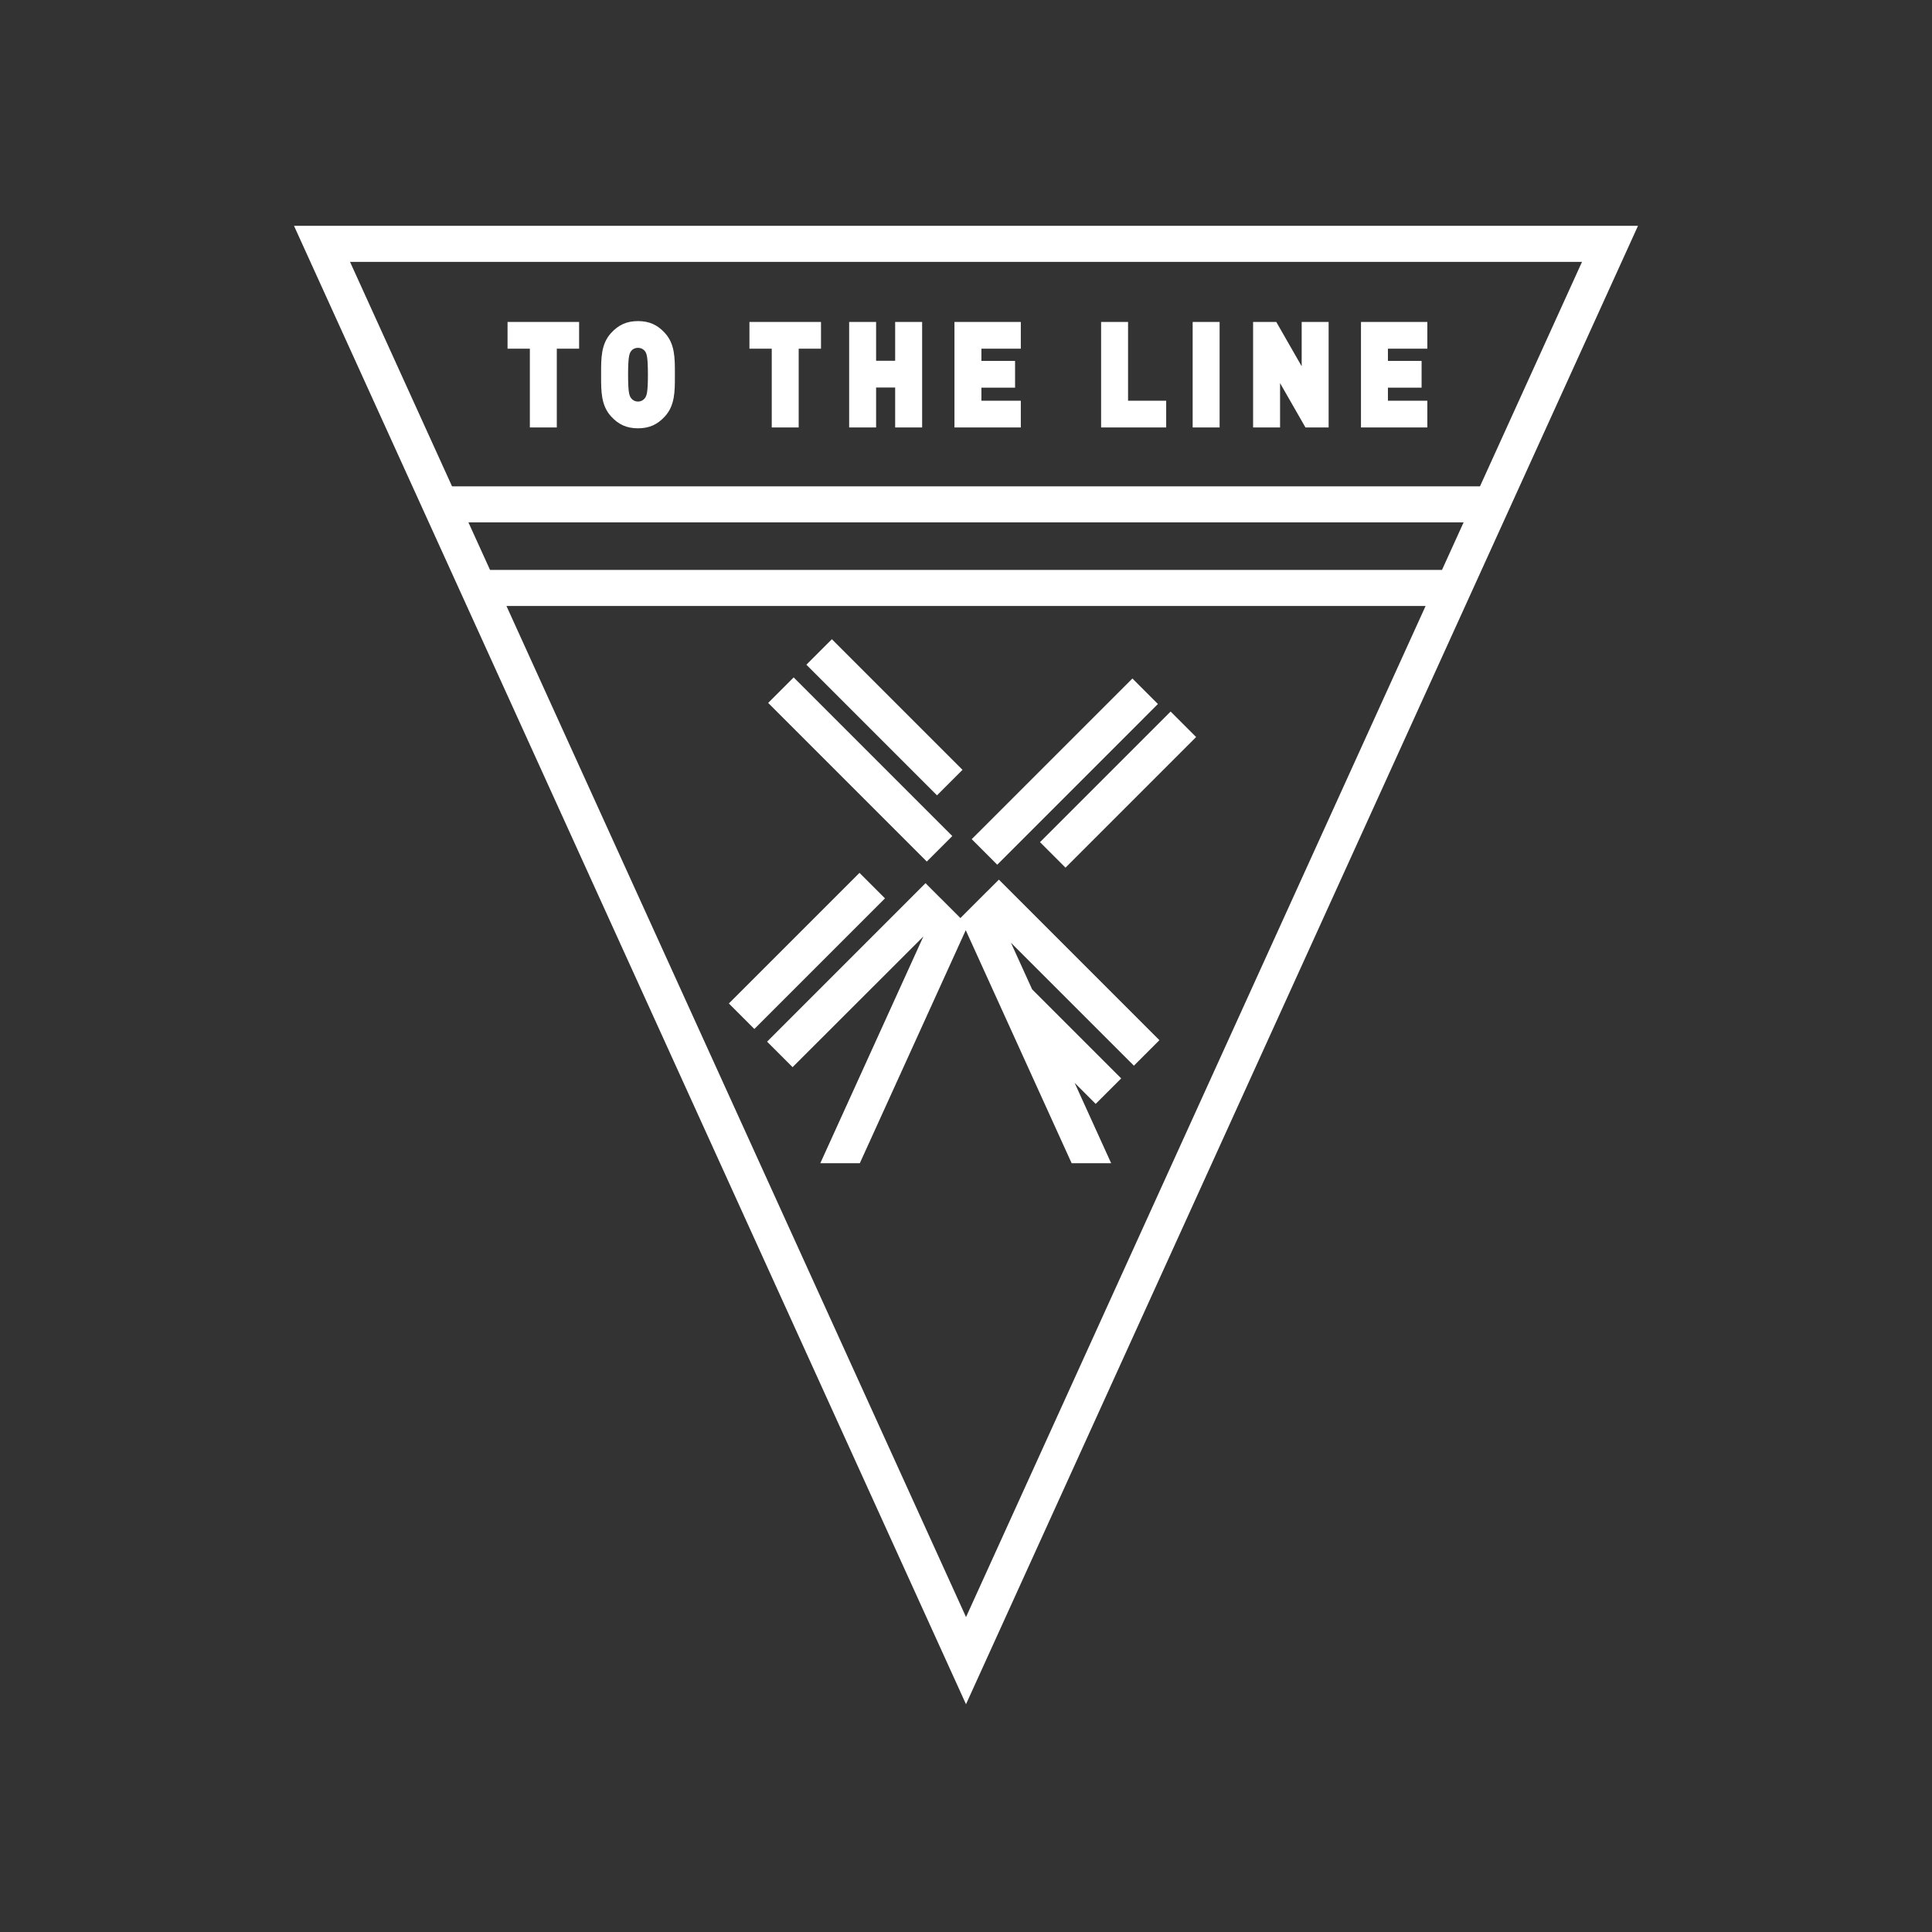 <?xml version="1.0" encoding="UTF-8"?>
<svg id="Layer_1" style="background-color:black;" data-name="Layer 1" xmlns="http://www.w3.org/2000/svg" version="1.1" viewBox="2250 0 750 750">
  <rect x="2250" y="0" width="750" height="750" fill="#333333" stroke="none"/>
  <defs>
    <style>
      .cls-1 {
        fill: #fff;
        stroke-width: 0px;
      }
    </style>
  </defs>
  <g>
    <path class="cls-1" d="M2364.13,87.66l260.87,573.92,260.87-573.92h-521.74ZM2864.13,101.66l-39.6,87.13h-399.05l-39.6-87.13h478.26ZM2431.84,202.79h386.33l-8.39,18.45h-369.55l-8.39-18.45ZM2446.59,235.23h356.83l-178.41,392.51-178.41-392.51Z"/>
    <polygon class="cls-1" points="2455.69 135.36 2455.69 165.94 2466.15 165.94 2466.15 135.36 2474.81 135.36 2474.81 124.98 2447.03 124.98 2447.03 135.36 2455.69 135.36"/>
    <path class="cls-1" d="M2487.15,161.57c2.92,3.25,6.17,4.7,10.52,4.7s7.59-1.45,10.52-4.7c3.81-4.23,3.8-9.68,3.8-15.46v-.65s0-.65,0-.65c0-5.77.01-11.23-3.8-15.46-2.92-3.25-6.17-4.7-10.52-4.7s-7.59,1.45-10.52,4.7c-3.81,4.23-3.8,9.68-3.8,15.46v.65s0,.65,0,.65c0,5.77-.01,11.23,3.8,15.46ZM2494.95,136.35c.44-.64,1.38-1.32,2.72-1.32s2.28.68,2.72,1.31c.66.96,1.13,2.18,1.13,9.11s-.47,8.09-1.13,9.06c-.46.66-1.41,1.37-2.72,1.37s-2.27-.71-2.72-1.37c-.66-.96-1.13-2.18-1.13-9.06s.47-8.15,1.13-9.11Z"/>
    <polygon class="cls-1" points="2549.59 165.94 2560.05 165.94 2560.05 135.36 2568.71 135.36 2568.71 124.98 2540.93 124.98 2540.93 135.36 2549.59 135.36 2549.59 165.94"/>
    <polygon class="cls-1" points="2590.1 150.43 2597.5 150.43 2597.5 165.94 2607.97 165.94 2607.97 124.98 2597.5 124.98 2597.5 140.05 2590.1 140.05 2590.1 124.98 2579.64 124.98 2579.64 165.94 2590.1 165.94 2590.1 150.43"/>
    <polygon class="cls-1" points="2646.28 155.56 2630.98 155.56 2630.98 150.49 2644.05 150.49 2644.05 140.11 2630.98 140.11 2630.98 135.36 2646.28 135.36 2646.28 124.98 2620.52 124.98 2620.52 165.94 2646.28 165.94 2646.28 155.56"/>
    <polygon class="cls-1" points="2702.71 155.56 2687.91 155.56 2687.91 124.98 2677.45 124.98 2677.45 165.94 2702.71 165.94 2702.71 155.56"/>
    <rect class="cls-1" x="2712.99" y="124.98" width="10.46" height="40.96"/>
    <polygon class="cls-1" points="2746.92 148.73 2756.78 165.94 2765.77 165.94 2765.77 124.98 2755.31 124.98 2755.31 142.19 2745.45 124.98 2736.45 124.98 2736.45 165.94 2746.92 165.94 2746.92 148.73"/>
    <polygon class="cls-1" points="2804.09 155.56 2788.79 155.56 2788.79 150.49 2801.86 150.49 2801.86 140.11 2788.79 140.11 2788.79 135.36 2804.09 135.36 2804.09 124.98 2778.33 124.98 2778.33 165.94 2804.09 165.94 2804.09 155.56"/>
    <polygon class="cls-1" points="2619.68 324.55 2558.1 262.97 2548.2 272.87 2609.78 334.45 2619.68 324.55"/>
    <rect class="cls-1" x="2586.34" y="242.59" width="14" height="71.71" transform="translate(562.68 1915.32) rotate(-45)"/>
    <polygon class="cls-1" points="2633.33 345.91 2633.32 345.89 2622.83 356.39 2615.18 348.73 2615.17 348.75 2609.29 342.85 2547.78 404.37 2557.68 414.27 2608.45 363.55 2568.44 451.56 2583.78 451.56 2624.9 361.1 2666.01 451.56 2681.35 451.56 2667.17 420.36 2675.34 428.53 2685.25 418.63 2650.67 384.06 2642.45 365.98 2690.18 413.7 2700.08 403.8 2637.77 341.47 2633.33 345.91"/>
    <rect class="cls-1" x="2527.39" y="362.14" width="71.71" height="14" transform="translate(489.74 1920.61) rotate(-45)"/>
    <polygon class="cls-1" points="2699.5 273.3 2689.6 263.4 2627.22 325.76 2637.13 335.68 2699.5 273.3"/>
    <rect class="cls-1" x="2648.18" y="299.54" width="71.71" height="14" transform="translate(569.37 1987.66) rotate(-45)"/>
  </g>
</svg>